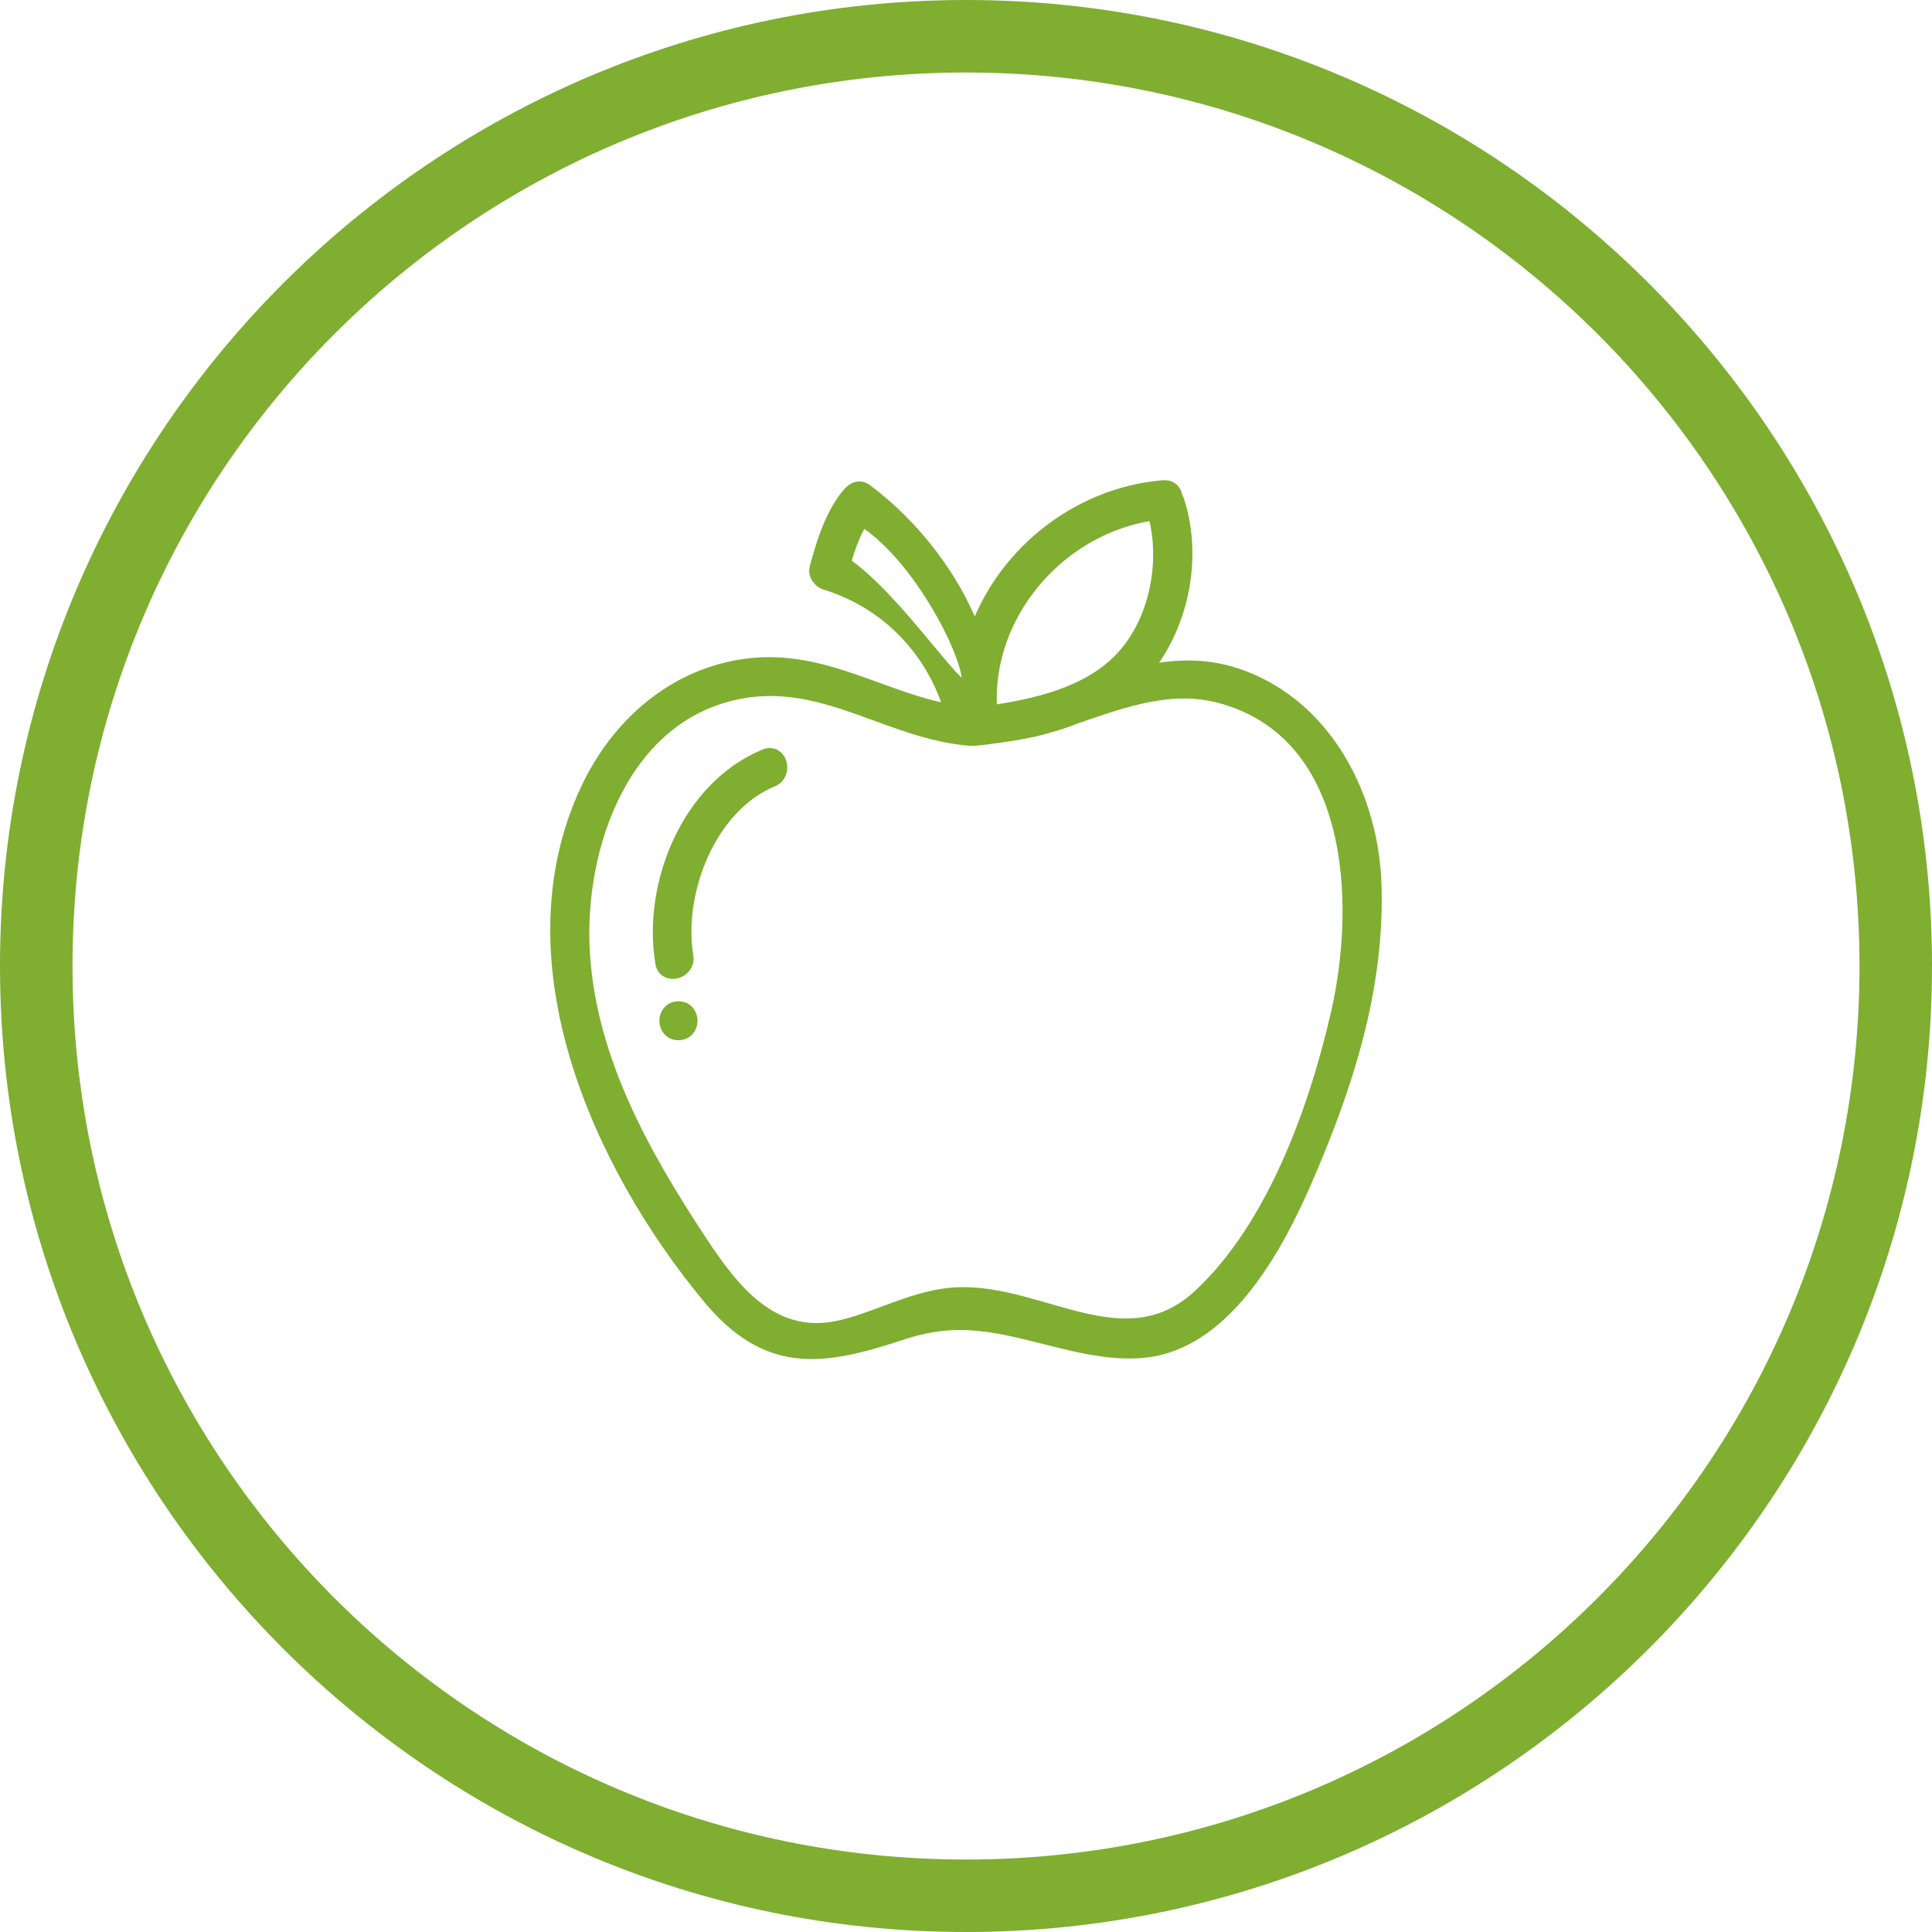 <?xml version="1.0" encoding="utf-8"?>
<!-- Generator: Adobe Illustrator 15.0.0, SVG Export Plug-In . SVG Version: 6.00 Build 0)  -->
<svg version="1.2" baseProfile="tiny" id="Vrstva_1"
	 xmlns="http://www.w3.org/2000/svg" xmlns:xlink="http://www.w3.org/1999/xlink" x="0px" y="0px" width="118.875px"
	 height="118.875px" viewBox="0 0 118.875 118.875" xml:space="preserve">
<g>
	<path fill="#7FAE31" stroke="#7FAE31" stroke-miterlimit="10" d="M76.45,41.749c-2.231-0.848-4.339-0.705-6.413-0.213
		c0.123-0.132,0.26-0.245,0.376-0.387c2.287-2.793,3.079-6.969,1.938-10.377c-0.021-0.063-0.058-0.105-0.09-0.154
		c-0.027-0.32-0.24-0.606-0.656-0.572c-5.391,0.434-10.073,4.313-11.62,9.31c-1.214-3.62-3.911-6.992-6.759-9.107
		c-0.211-0.156-0.414-0.153-0.586-0.072c-0.02,0.008-0.039,0.022-0.059,0.032c-0.041,0.026-0.08,0.052-0.115,0.086
		c-0.028,0.023-0.059,0.033-0.084,0.063c-1.086,1.219-1.651,3.037-2.066,4.578c-0.068,0.257,0.009,0.462,0.146,0.612
		c0.079,0.105,0.183,0.197,0.341,0.245c3.87,1.182,6.757,4.223,7.837,8.076c-4.303-0.717-7.967-3.434-12.621-2.854
		c-4.49,0.558-7.985,3.657-9.85,7.688c-4.811,10.396,0.736,22.87,7.521,31.055c3.554,4.286,6.856,3.819,11.723,2.204
		c3.527-1.171,5.922-0.495,9.352,0.366c1.903,0.477,4.041,0.975,6.012,0.664c4.726-0.746,7.774-6.49,9.476-10.416
		c2.505-5.779,4.438-11.715,4.253-18.084C84.354,49.21,81.636,43.717,76.45,41.749z M71.1,31.506
		c0.869,3.045,0.125,6.875-2.122,9.169c-2.073,2.116-5.265,2.831-8.144,3.247c0.012-0.061,0.029-0.114,0.024-0.185
		C60.418,37.764,65.165,32.263,71.1,31.506z M51.83,34.697c0.271-0.976,0.631-2.015,1.189-2.854
		c4.012,2.39,7.663,10.245,6.419,10.583C58.691,42.628,55.054,36.891,51.83,34.697z M73.901,79.764
		c-4.634,4.328-9.794-0.273-14.98-0.059c-2.481,0.104-4.665,1.401-7.03,1.99c-4.23,1.053-6.724-2.003-8.828-5.192
		c-3.556-5.389-6.844-11.228-7.264-17.806c-0.42-6.592,2.451-14.853,9.754-16.203c5.232-0.969,9.237,2.527,14.211,2.902
		c0.085,0.03,3.125-0.316,4.51-0.738c0.664-0.172,1.311-0.391,1.943-0.638c2.947-1.017,5.87-2.075,8.935-1.238
		c8.327,2.273,8.821,12.63,7.244,19.547C81.044,68.261,78.436,75.53,73.901,79.764z"/>
	<path fill="#7FAE31" stroke="#7FAE31" stroke-miterlimit="10" d="M47.109,46.581c-4.705,1.938-7.082,7.867-6.29,12.648
		c0.146,0.883,1.489,0.509,1.345-0.37c-0.654-3.942,1.374-9.312,5.316-10.935C48.298,47.588,47.939,46.239,47.109,46.581z"/>
	<path fill="#7FAE31" stroke="#7FAE31" stroke-miterlimit="10" d="M41.745,62.11c-0.897,0-0.898,1.394,0,1.394
		C42.643,63.503,42.644,62.11,41.745,62.11z"/>
</g>
<path fill="#7FAE31" d="M59.437,0C26.662,0,0,26.664,0,59.437c0,32.775,26.662,59.438,59.437,59.438
	c32.773,0,59.438-26.662,59.438-59.438C118.875,26.664,92.21,0,59.437,0z M59.437,114.416c-30.362,0-54.976-24.617-54.976-54.979
	c0-30.361,24.613-54.976,54.976-54.976c30.36,0,54.977,24.615,54.977,54.976C114.413,89.798,89.797,114.416,59.437,114.416z"/>
</svg>

